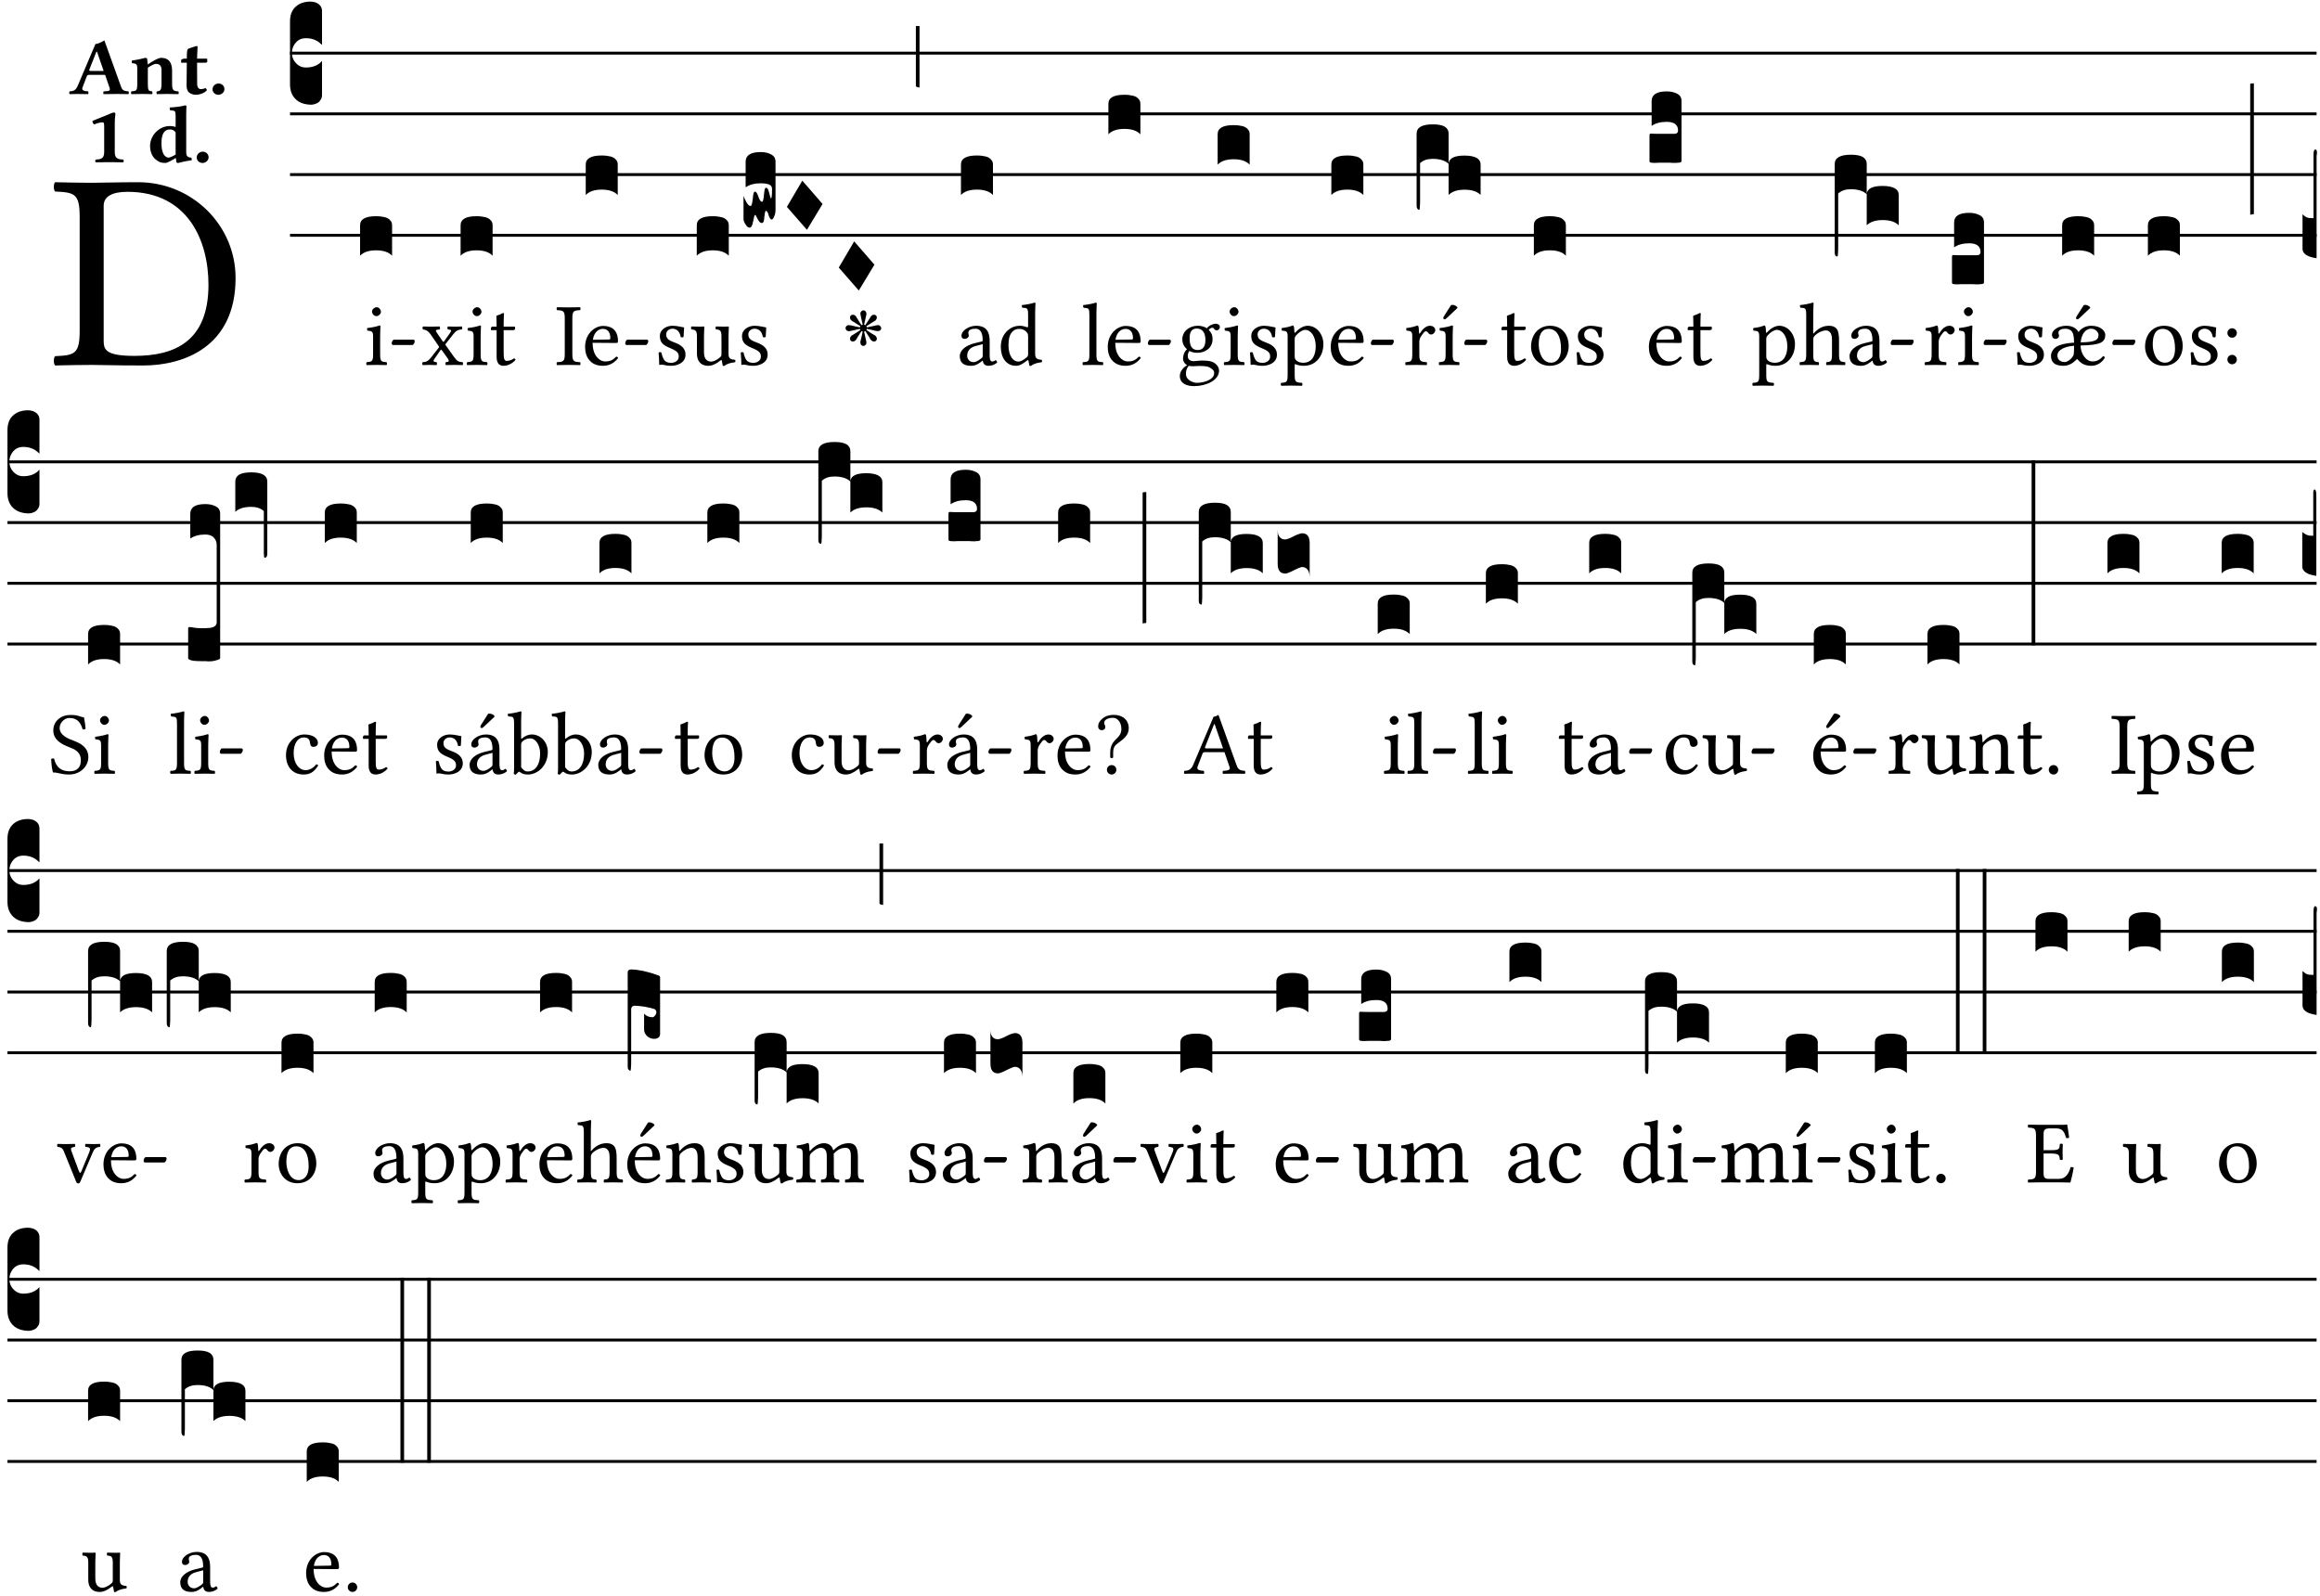 <?xml version="1.0" encoding="UTF-8" standalone="no"?>
<!DOCTYPE svg PUBLIC "-//W3C//DTD SVG 1.1//EN" "http://www.w3.org/Graphics/SVG/1.1/DTD/svg11.dtd">
<svg xmlns="http://www.w3.org/2000/svg" xmlns:xlink="http://www.w3.org/1999/xlink" version="1.1" width="311pt" height="214pt" viewBox="0 0 311 214">
<g enable-background="new">
<clipPath id="cp0">
<path transform="matrix(1,0,0,-1,-71,16251)" d="M 0 0 L 453.543 0 L 453.543 16322.79 L 0 16322.79 Z "/>
</clipPath>
<g clip-path="url(#cp0)">
<symbol id="font_1_25">
<path d="M .135 .647 C .099 .647 .046 .648 .006 .649 C 0 .643 0 .622 .006 .616 C .076 .613 .093 .608 .093 .525 L .093 .124 C .093 .041 .076 .036 .006 .033 C 0 .027 0 .006 .006 0 C .045 .001 .098 .002 .136 .002 C .173 .002 .215 0 .318 0 C .459 0 .645 .064 .645 .31 C .645 .496 .492 .649 .3 .649 C .229 .649 .174 .647 .135 .647 M .178 .086 L .178 .566 C .178 .601 .213 .615 .262 .615 C .478 .615 .549 .44 .549 .286 C .549 .084 .428 .034 .287 .034 C .189 .034 .178 .054 .178 .086 Z "/>
</symbol>
<use xlink:href="#font_1_25" transform="matrix(37.858,0,0,-37.858,7.161,48.998)"/>
<symbol id="font_2_22">
<path d="M .164 .081 L .217 .22 C .222 .233 .228 .237 .252 .237 L .442 .237 L .498 .074 C .51 .038 .481 .037 .443 .035 C .437 .035 .43 .034 .424 .034 C .418 .028 .418 .006 .424 0 C .461 .001 .556 .002 .595 .002 C .636 .002 .692 .001 .729 0 C .735 .006 .735 .028 .729 .034 C .69 .038 .657 .037 .639 .088 L .433 .66 C .418 .651 .358 .616 .323 .616 L .106 .104 C .08 .042 .05 .037 .006 .034 C 0 .028 0 .006 .006 0 C .043 .001 .061 .002 .1 .002 C .141 .002 .196 .001 .233 0 C .239 .006 .239 .028 .233 .034 C .195 .037 .148 .04 .164 .081 M .272 .285 C .25 .285 .243 .288 .247 .298 L .335 .522 L .342 .522 L .424 .285 L .272 .285 Z "/>
</symbol>
<symbol id="font_2_4f">
<path d="M .208 .124 L .208 .325 C .248 .352 .288 .372 .306 .372 C .346 .372 .376 .354 .376 .297 L .376 .13 C .376 .046 .36 .037 .319 .034 C .313 .028 .313 .006 .319 0 C .361 .001 .393 .002 .441 .002 C .496 .002 .54 .001 .583 0 C .589 .006 .589 .028 .583 .034 C .522 .037 .506 .046 .506 .13 L .506 .286 C .506 .396 .459 .446 .373 .446 C .333 .446 .262 .402 .207 .364 C .204 .399 .2 .429 .2 .429 C .199 .441 .191 .446 .177 .446 C .14 .436 .08 .422 .011 .413 C .009 .407 .011 .387 .013 .381 C .068 .376 .078 .368 .078 .311 L .078 .124 C .078 .041 .067 .039 .006 .034 C 0 .028 0 .006 .006 0 C .048 .001 .09 .002 .143 .002 C .189 .002 .217 .001 .26 0 C .266 .006 .266 .028 .26 .034 C .218 .038 .208 .041 .208 .124 Z "/>
</symbol>
<symbol id="font_2_55">
<path d="M .042 .444 C .028 .444 .013 .44 0 .429 L 0 .4 C 0 .395 .001 .394 .005 .394 L .07 .394 C .068 .293 .067 .165 .067 .115 C .067 .08 .076 .046 .097 .028 C .12 .009 .156 0 .18 0 C .235 0 .296 .028 .316 .056 C .316 .068 .31 .074 .298 .084 C .285 .074 .26 .07 .241 .07 C .219 .07 .197 .087 .197 .137 C .197 .187 .196 .294 .196 .394 L .297 .394 C .307 .394 .321 .398 .321 .407 L .321 .438 C .321 .442 .318 .444 .313 .444 L .196 .444 L .197 .478 C .199 .545 .202 .591 .202 .591 C .202 .597 .199 .6 .194 .6 C .187 .6 .15 .589 .134 .582 C .117 .575 .088 .569 .081 .56 C .074 .551 .07 .524 .07 .444 L .042 .444 Z "/>
</symbol>
<symbol id="font_2_f">
<path d="M 0 .068 C 0 .03 .032 0 .072 0 C .112 0 .146 .032 .146 .07 C .146 .109 .114 .139 .074 .139 C .034 .139 0 .107 0 .068 Z "/>
</symbol>
<symbol id="font_2_12">
<path d="M .275 .124 L .275 .485 C .275 .538 .283 .595 .283 .595 C .283 .608 .275 .612 .266 .612 C .256 .612 .239 .608 .216 .597 C .155 .569 .087 .545 0 .509 C .001 .492 .008 .476 .022 .466 C .076 .489 .112 .491 .126 .491 C .139 .491 .145 .487 .145 .437 L .145 .124 C .145 .041 .097 .037 .042 .034 C .032 .028 .032 .006 .042 0 C .124 .001 .171 .002 .211 .002 C .251 .002 .296 .001 .378 0 C .388 .006 .388 .028 .378 .034 C .323 .037 .275 .041 .275 .124 Z "/>
</symbol>
<symbol id="font_2_45">
<path d="M .318 .058 C .32 .034 .322 .017 .322 .017 C .323 .005 .331 0 .345 0 C .382 .01 .442 .024 .511 .033 C .513 .039 .511 .059 .509 .065 C .455 .07 .444 .086 .444 .143 L .444 .593 C .444 .658 .447 .695 .447 .695 C .447 .704 .44 .708 .431 .708 C .394 .696 .314 .685 .243 .682 C .24 .67 .241 .657 .246 .648 C .309 .643 .314 .642 .314 .573 L .314 .443 C .295 .449 .271 .454 .242 .454 C .113 .454 0 .341 0 .208 C 0 .149 .021 .08 .07 .042 C .106 .014 .131 0 .187 0 C .214 0 .288 .044 .309 .058 L .318 .058 M .315 .105 C .294 .088 .241 .066 .229 .066 C .179 .066 .14 .122 .14 .239 C .14 .292 .146 .338 .165 .369 C .182 .396 .209 .412 .239 .412 C .265 .412 .29 .409 .314 .376 L .314 .13 C .314 .122 .314 .113 .315 .105 Z "/>
</symbol>
<use xlink:href="#font_2_22" transform="matrix(10.909,0,0,-10.909,9.269,12.62)"/>
<use xlink:href="#font_2_4f" transform="matrix(10.909,0,0,-10.909,17.549,12.62)"/>
<use xlink:href="#font_2_55" transform="matrix(10.909,0,0,-10.909,24.28,12.708)"/>
<use xlink:href="#font_2_f" transform="matrix(10.909,0,0,-10.909,28.491,12.708)"/>
<use xlink:href="#font_2_12" transform="matrix(10.909,0,0,-10.909,12.384,21.762)"/>
<use xlink:href="#font_2_45" transform="matrix(10.909,0,0,-10.909,20.118,21.849)"/>
<use xlink:href="#font_2_f" transform="matrix(10.909,0,0,-10.909,26.369,21.849)"/>
<path transform="matrix(1,0,0,-1,38.877,7.123)" stroke-width=".388" stroke-linecap="butt" stroke-miterlimit="10" stroke-linejoin="miter" fill="none" stroke="#000000" d="M 0 0 L 271.666 0 "/>
<path transform="matrix(1,0,0,-1,38.877,15.264)" stroke-width=".388" stroke-linecap="butt" stroke-miterlimit="10" stroke-linejoin="miter" fill="none" stroke="#000000" d="M 0 0 L 271.666 0 "/>
<path transform="matrix(1,0,0,-1,38.877,23.405)" stroke-width=".388" stroke-linecap="butt" stroke-miterlimit="10" stroke-linejoin="miter" fill="none" stroke="#000000" d="M 0 0 L 271.666 0 "/>
<path transform="matrix(1,0,0,-1,38.877,31.545)" stroke-width=".388" stroke-linecap="butt" stroke-miterlimit="10" stroke-linejoin="miter" fill="none" stroke="#000000" d="M 0 0 L 271.666 0 "/>
<symbol id="font_3_d">
<path d="M 0 .106 L 0 .432 C 0 .465 .01 .491 .029 .508 C .048 .526 .075 .535 .108 .535 C .127 .534 .141 .529 .151 .52 C .161 .511 .166 .5 .166 .486 L .166 .31 L .156 .319 C .137 .336 .112 .345 .082 .345 C .054 .345 .033 .332 .019 .306 C .013 .295 .01 .282 .01 .268 C .01 .255 .013 .242 .02 .23 C .027 .219 .035 .21 .046 .203 C .057 .196 .069 .193 .082 .193 C .113 .193 .137 .201 .156 .217 L .166 .227 L .166 .05 C .166 .039 .163 .03 .157 .023 C .152 .015 .145 .009 .136 .006 C .127 .002 .118 0 .108 0 C .075 .001 .048 .01 .029 .029 C .01 .047 0 .073 0 .106 Z "/>
</symbol>
<use xlink:href="#font_3_d" transform="matrix(25.843,0,0,-25.843,38.877,14.037)"/>
<symbol id="font_1_4a">
<path d="M .157 .124 L .157 .323 C .157 .373 .161 .437 .161 .437 C .161 .441 .156 .444 .148 .444 C .12 .433 .08 .424 .011 .415 C .009 .409 .011 .393 .013 .387 C .068 .382 .078 .376 .078 .319 L .078 .124 C .078 .041 .067 .038 .006 .033 C 0 .027 0 .006 .006 0 C .039 .001 .078 .002 .118 .002 C .158 .002 .196 .001 .229 0 C .235 .006 .235 .027 .229 .033 C .168 .037 .157 .041 .157 .124 M .066 .601 C .066 .575 .09 .549 .114 .549 C .142 .549 .166 .576 .166 .597 C .166 .621 .145 .649 .118 .649 C .094 .649 .066 .625 .066 .601 Z "/>
</symbol>
<symbol id="font_1_e">
<path d="M .231 0 C .244 0 .258 .028 .258 .04 C .258 .05 .254 .06 .244 .06 L .025 .06 C .013 .06 0 .037 0 .019 C 0 .009 .006 0 .015 0 L .231 0 Z "/>
</symbol>
<use xlink:href="#font_1_4a" transform="matrix(11.955,0,0,-11.955,49.081,48.946)"/>
<use xlink:href="#font_1_e" transform="matrix(11.955,0,0,-11.955,52.512,46.256)"/>
<symbol id="font_3_40">
<path d="M .082 .205 C .101 .205 .116 .203 .128 .2 C .141 .197 .15 .191 .156 .184 C .163 .177 .166 .169 .166 .158 L .166 0 C .148 .019 .12 .028 .083 .028 C .046 .028 .018 .019 0 0 L 0 .158 C 0 .189 .027 .205 .082 .205 Z "/>
</symbol>
<use xlink:href="#font_3_40" transform="matrix(25.843,0,0,-25.843,48.269,34.284)"/>
<symbol id="font_1_59">
<path d="M .167 .36 C .144 .394 .151 .395 .196 .4 C .202 .406 .202 .427 .196 .433 C .169 .432 .125 .431 .095 .431 C .065 .431 .035 .432 .009 .433 C .003 .427 .003 .406 .009 .4 C .043 .397 .071 .38 .099 .339 L .186 .212 C .191 .205 .191 .202 .187 .197 L .103 .089 C .063 .038 .041 .035 .006 .033 C 0 .027 0 .006 .006 0 C .026 .001 .048 .002 .078 .002 C .108 .002 .136 .001 .162 0 C .168 .006 .168 .027 .162 .033 C .126 .037 .118 .041 .14 .073 L .203 .164 C .211 .176 .215 .175 .221 .166 L .279 .086 C .314 .038 .298 .036 .266 .033 C .26 .027 .26 .006 .266 0 C .296 .001 .329 .002 .365 .002 C .403 .002 .43 .001 .454 0 C .46 .006 .46 .027 .454 .033 C .409 .036 .394 .039 .354 .096 L .264 .223 C .26 .229 .259 .232 .264 .238 L .348 .345 C .385 .392 .409 .397 .445 .4 C .451 .406 .451 .427 .445 .433 C .425 .432 .402 .431 .372 .431 C .342 .431 .314 .432 .288 .433 C .282 .427 .282 .406 .288 .4 C .325 .396 .336 .393 .312 .359 L .247 .268 C .24 .258 .236 .259 .228 .27 L .167 .36 Z "/>
</symbol>
<symbol id="font_1_55">
<path d="M .018 .439 C .004 .439 0 .427 0 .419 L 0 .406 C 0 .401 .001 .4 .005 .4 L .064 .4 L .064 .099 C .064 .028 .095 0 .141 0 C .187 0 .237 .022 .276 .066 C .274 .076 .268 .082 .258 .083 C .232 .063 .202 .055 .176 .055 C .149 .055 .143 .085 .143 .147 L .143 .4 L .247 .4 C .257 .4 .271 .404 .271 .413 L .271 .433 C .271 .437 .268 .439 .263 .439 L .143 .439 L .143 .478 C .143 .543 .147 .583 .147 .583 C .147 .589 .144 .592 .139 .592 C .135 .592 .126 .588 .117 .583 C .106 .577 .096 .572 .083 .569 C .071 .565 .061 .562 .061 .555 C .061 .543 .064 .55 .064 .439 L .018 .439 Z "/>
</symbol>
<use xlink:href="#font_1_59" transform="matrix(11.955,0,0,-11.955,56.589,48.946)"/>
<use xlink:href="#font_1_4a" transform="matrix(11.955,0,0,-11.955,62.555,48.946)"/>
<use xlink:href="#font_1_55" transform="matrix(11.955,0,0,-11.955,65.807,49.041)"/>
<use xlink:href="#font_3_40" transform="matrix(25.843,0,0,-25.843,61.743,34.284)"/>
<symbol id="font_1_2a">
<path d="M .178 .124 L .178 .525 C .178 .608 .195 .613 .265 .616 C .271 .622 .271 .643 .265 .649 C .221 .648 .174 .647 .135 .647 C .102 .647 .053 .648 .006 .649 C 0 .643 0 .622 .006 .616 C .076 .613 .093 .608 .093 .525 L .093 .124 C .093 .041 .076 .036 .006 .033 C 0 .027 0 .006 .006 0 C .051 .001 .1 .002 .136 .002 C .172 .002 .22 .001 .265 0 C .271 .006 .271 .027 .265 .033 C .195 .036 .178 .041 .178 .124 Z "/>
</symbol>
<symbol id="font_1_46">
<path d="M .349 .103 C .312 .065 .283 .049 .225 .049 C .189 .049 .147 .07 .116 .121 C .096 .154 .084 .2 .084 .258 L .35 .256 C .362 .256 .369 .262 .369 .273 C .369 .357 .339 .447 .2 .447 C .113 .447 0 .364 0 .212 C 0 .156 .014 .102 .047 .064 C .081 .024 .128 0 .2 0 C .276 0 .33 .035 .37 .087 C .367 .097 .361 .102 .349 .103 M .087 .292 C .106 .405 .176 .414 .2 .414 C .238 .414 .283 .393 .283 .309 C .283 .3 .279 .295 .268 .295 L .087 .292 Z "/>
</symbol>
<use xlink:href="#font_1_2a" transform="matrix(11.955,0,0,-11.955,74.596,48.946)"/>
<use xlink:href="#font_1_46" transform="matrix(11.955,0,0,-11.955,78.434,49.041)"/>
<use xlink:href="#font_1_e" transform="matrix(11.955,0,0,-11.955,83.814,46.256)"/>
<use xlink:href="#font_3_40" transform="matrix(25.843,0,0,-25.843,78.519,26.144)"/>
<symbol id="font_1_54">
<path d="M 0 .148 C .004 .099 .007 .052 .007 .01 C .017 .012 .027 .013 .032 .013 C .039 .013 .045 .013 .052 .011 C .079 .004 .106 0 .143 0 C .199 0 .302 .027 .302 .126 C .302 .194 .253 .234 .185 .259 C .125 .282 .085 .297 .085 .352 C .085 .393 .121 .416 .155 .416 C .177 .416 .235 .408 .248 .323 C .254 .317 .274 .318 .28 .324 C .283 .36 .285 .397 .286 .43 C .255 .435 .207 .449 .155 .449 C .081 .449 .014 .401 .014 .337 C .014 .264 .047 .233 .124 .201 C .207 .167 .226 .146 .226 .103 C .226 .054 .178 .033 .141 .033 C .102 .033 .08 .046 .07 .057 C .048 .08 .037 .124 .031 .149 C .025 .155 .006 .154 0 .148 Z "/>
</symbol>
<symbol id="font_1_56">
<path d="M .197 .003 C .236 .003 .283 .023 .332 .063 C .337 .067 .346 .069 .347 .062 C .35 .037 .358 .003 .358 .003 C .366 0 .371 .001 .377 .003 C .399 .021 .434 .036 .495 .043 C .501 .049 .501 .064 .495 .07 C .431 .075 .422 .094 .422 .143 L .422 .335 C .422 .365 .426 .438 .426 .438 C .426 .441 .423 .444 .418 .444 C .413 .443 .398 .442 .383 .442 C .351 .442 .315 .443 .281 .444 C .275 .438 .275 .417 .281 .411 C .33 .408 .343 .396 .343 .33 L .343 .137 C .343 .118 .341 .11 .327 .098 C .29 .066 .252 .05 .227 .05 C .197 .05 .147 .064 .147 .153 L .147 .335 C .147 .365 .151 .438 .151 .438 C .151 .441 .148 .444 .143 .444 C .138 .443 .123 .442 .108 .442 C .076 .442 .04 .443 .006 .444 C 0 .438 0 .417 .006 .411 C .054 .407 .068 .396 .068 .331 L .068 .139 C .068 .07 .098 .003 .197 .003 Z "/>
</symbol>
<use xlink:href="#font_1_54" transform="matrix(11.955,0,0,-11.955,88.286,49.041)"/>
<use xlink:href="#font_1_56" transform="matrix(11.955,0,0,-11.955,92.614,49.077)"/>
<use xlink:href="#font_1_54" transform="matrix(11.955,0,0,-11.955,99.297,49.041)"/>
<symbol id="font_3_10e">
<path d="M 0 .046 L 0 .165 C .001 .163 .003 .158 .006 .151 C .009 .144 .012 .138 .015 .133 C .018 .128 .021 .123 .025 .119 C .029 .115 .033 .113 .036 .113 C .04 .113 .043 .119 .045 .131 C .047 .143 .049 .156 .05 .169 C .052 .181 .055 .188 .059 .188 C .065 .188 .071 .18 .077 .162 C .083 .144 .089 .135 .096 .135 C .101 .135 .104 .147 .106 .171 C .108 .195 .111 .208 .116 .208 C .121 .208 .126 .204 .129 .195 C .132 .185 .135 .176 .137 .167 C .139 .157 .141 .153 .143 .153 C .146 .153 .148 .17 .148 .202 C .148 .212 .143 .22 .134 .224 C .125 .228 .11 .231 .089 .231 C .057 .231 .031 .224 .011 .21 L .011 .343 C .011 .376 .037 .393 .089 .393 C .11 .393 .128 .389 .143 .381 C .158 .373 .166 .361 .166 .343 L .166 .094 C .166 .081 .164 .069 .159 .059 C .155 .049 .151 .043 .146 .043 C .143 .043 .14 .045 .137 .05 C .134 .054 .132 .06 .13 .066 C .129 .072 .127 .077 .124 .082 C .121 .086 .119 .088 .116 .088 C .113 .088 .11 .077 .108 .056 C .107 .035 .103 .025 .096 .025 C .089 .025 .084 .028 .079 .036 C .075 .042 .071 .049 .068 .056 C .065 .063 .062 .067 .059 .067 C .057 .066 .054 .055 .05 .034 C .046 .012 .04 .001 .033 .001 C .026 -0 .018 .005 .011 .017 C .004 .027 0 .037 0 .046 Z "/>
</symbol>
<symbol id="font_3_1a">
<path d="M 0 .119 L .08 .255 L .185 .134 L .104 0 L 0 .119 Z "/>
</symbol>
<use xlink:href="#font_3_40" transform="matrix(25.843,0,0,-25.843,93.404,34.284)"/>
<use xlink:href="#font_3_10e" transform="matrix(25.843,0,0,-25.843,99.67,30.542)"/>
<use xlink:href="#font_3_1a" transform="matrix(25.843,0,0,-25.843,105.485,30.809)"/>
<use xlink:href="#font_3_1a" transform="matrix(25.843,0,0,-25.843,112.438,38.949)"/>
<symbol id="font_4_28">
<path d="M .192 .238 C .183 .279 .178 .304 .175 .315 C .169 .34 .166 .355 .166 .36 C .166 .363 .166 .366 .167 .369 C .168 .378 .172 .385 .179 .39 C .186 .396 .193 .399 .201 .399 C .21 .399 .217 .396 .223 .389 C .23 .382 .234 .372 .234 .36 C .234 .353 .233 .345 .23 .336 C .223 .308 .216 .275 .208 .238 L .222 .233 C .223 .234 .227 .241 .235 .254 C .237 .257 .241 .263 .247 .272 C .253 .281 .258 .289 .261 .294 C .263 .297 .266 .301 .27 .308 C .274 .315 .278 .321 .281 .326 C .284 .331 .288 .336 .292 .34 C .3 .347 .309 .35 .319 .35 C .328 .35 .335 .347 .342 .341 C .348 .335 .351 .328 .351 .319 C .351 .308 .347 .299 .34 .291 C .337 .287 .332 .283 .327 .28 C .322 .277 .316 .273 .309 .269 C .302 .265 .297 .262 .294 .26 C .289 .257 .282 .252 .273 .246 C .264 .24 .257 .236 .254 .234 C .241 .226 .235 .222 .234 .222 L .239 .208 C .28 .216 .305 .221 .316 .224 C .34 .23 .355 .233 .361 .233 C .364 .233 .367 .233 .37 .233 C .379 .231 .386 .227 .391 .22 C .397 .213 .4 .206 .4 .198 C .4 .189 .397 .182 .39 .176 C .383 .169 .373 .166 .361 .166 C .354 .166 .346 .167 .337 .169 C .311 .176 .278 .183 .239 .191 L .234 .177 C .235 .177 .241 .173 .253 .166 C .257 .163 .264 .159 .273 .152 C .283 .146 .29 .141 .295 .138 C .298 .137 .303 .134 .31 .129 C .318 .125 .324 .121 .329 .118 C .334 .115 .338 .111 .341 .107 C .348 .099 .351 .09 .351 .081 C .351 .07 .347 .062 .34 .056 C .334 .051 .327 .049 .319 .049 C .309 .049 .3 .053 .292 .06 C .288 .063 .284 .067 .281 .071 C .278 .076 .275 .081 .271 .088 C .267 .095 .264 .1 .263 .103 C .26 .108 .255 .115 .248 .124 C .242 .134 .237 .142 .234 .147 C .226 .159 .222 .165 .222 .166 L .208 .161 C .217 .12 .222 .094 .225 .083 C .231 .059 .234 .044 .234 .039 C .234 .036 .234 .033 .233 .03 C .232 .021 .228 .014 .221 .008 C .214 .003 .207 0 .199 0 C .19 0 .183 .003 .177 .01 C .17 .017 .166 .027 .166 .038 C .166 .045 .167 .054 .17 .063 C .177 .089 .184 .122 .192 .161 L .178 .166 C .177 .164 .176 .162 .175 .159 C .174 .157 .172 .155 .17 .152 C .169 .15 .167 .148 .166 .147 C .163 .142 .158 .134 .151 .123 C .144 .113 .14 .106 .137 .102 C .136 .1 .133 .095 .129 .088 C .126 .081 .122 .076 .119 .071 C .116 .066 .112 .062 .108 .059 C .1 .052 .091 .049 .081 .049 C .072 .049 .065 .052 .059 .058 C .053 .064 .05 .072 .05 .081 C .05 .09 .053 .099 .06 .107 C .063 .111 .067 .115 .072 .118 C .077 .121 .082 .125 .089 .128 C .096 .132 .1 .135 .103 .137 C .107 .139 .114 .143 .124 .15 C .134 .157 .142 .162 .148 .166 L .155 .171 C .16 .174 .163 .176 .166 .177 L .161 .191 C .12 .182 .095 .177 .084 .174 C .06 .168 .045 .165 .039 .165 C .036 .165 .033 .165 .03 .166 C .021 .167 .014 .171 .008 .178 C .003 .185 0 .192 0 .2 C 0 .209 .003 .216 .01 .223 C .017 .23 .027 .233 .039 .233 C .046 .233 .054 .232 .063 .23 C .092 .223 .124 .215 .161 .208 L .166 .222 L .148 .233 C .143 .236 .135 .241 .125 .247 C .116 .254 .108 .259 .103 .262 C .101 .263 .096 .266 .089 .27 C .082 .274 .077 .278 .072 .281 C .067 .284 .063 .288 .06 .291 C .053 .299 .05 .308 .05 .318 C .05 .326 .052 .333 .057 .339 C .063 .346 .071 .35 .081 .35 C .091 .35 .1 .347 .107 .341 C .112 .337 .116 .333 .119 .328 C .122 .323 .126 .317 .13 .309 C .134 .302 .137 .297 .139 .295 C .142 .29 .147 .282 .153 .272 C .159 .263 .163 .256 .166 .252 C .173 .24 .177 .234 .178 .233 L .192 .238 Z "/>
</symbol>
<use xlink:href="#font_4_28" transform="matrix(11.955,0,0,-11.955,113.348,46.375)"/>
<symbol id="font_3_2a">
<path d="M 0 .319 L .019 .319 L .019 0 C .01 .001 .003 .003 0 .007 L 0 .319 Z "/>
</symbol>
<use xlink:href="#font_3_2a" transform="matrix(25.843,0,0,-25.843,122.773,11.736)"/>
<symbol id="font_1_42">
<path d="M .257 .058 C .263 .027 .274 0 .324 0 C .362 0 .398 .017 .419 .037 C .417 .049 .413 .058 .402 .064 C .395 .058 .378 .048 .365 .048 C .336 .048 .335 .087 .335 .133 L .335 .28 C .335 .422 .257 .449 .184 .449 C .102 .449 .019 .395 .019 .338 C .019 .314 .031 .302 .054 .302 C .083 .302 .101 .323 .101 .336 C .101 .343 .1 .35 .098 .354 C .097 .357 .096 .363 .096 .374 C .096 .405 .138 .416 .176 .416 C .21 .416 .257 .399 .257 .286 C .257 .279 .254 .275 .251 .274 L .165 .253 C .069 .229 0 .176 0 .108 C 0 .026 .056 0 .126 0 C .161 0 .191 .008 .235 .042 L .255 .058 L .257 .058 M .257 .243 L .257 .111 C .257 .098 .251 .091 .243 .085 C .217 .064 .183 .041 .155 .041 C .105 .041 .083 .081 .083 .112 C .083 .157 .104 .203 .178 .222 L .257 .243 Z "/>
</symbol>
<symbol id="font_1_45">
<path d="M .295 .063 C .3 .067 .309 .069 .31 .062 C .313 .038 .321 .003 .321 .003 C .329 0 .334 .001 .34 .003 C .362 .021 .397 .036 .458 .043 C .464 .049 .464 .064 .458 .07 C .394 .075 .385 .094 .385 .143 L .385 .596 C .385 .661 .389 .701 .389 .701 C .389 .708 .385 .711 .376 .711 C .351 .701 .276 .687 .236 .684 C .234 .676 .236 .66 .242 .654 C .245 .654 .248 .654 .251 .654 C .295 .651 .306 .651 .306 .572 L .306 .444 C .306 .437 .304 .435 .297 .435 C .293 .435 .252 .452 .219 .452 C .153 .452 .109 .43 .069 .392 C .026 .349 0 .29 0 .216 C 0 .093 .062 .003 .17 .003 C .209 .003 .246 .023 .295 .063 M .306 .137 C .306 .118 .304 .11 .29 .098 C .253 .066 .221 .05 .196 .05 C .142 .05 .086 .109 .086 .234 C .086 .306 .1 .346 .115 .367 C .146 .414 .188 .417 .208 .417 C .244 .417 .269 .404 .289 .381 C .303 .365 .306 .358 .306 .327 L .306 .137 Z "/>
</symbol>
<use xlink:href="#font_1_42" transform="matrix(11.955,0,0,-11.955,128.661,49.041)"/>
<use xlink:href="#font_1_45" transform="matrix(11.955,0,0,-11.955,134.161,49.077)"/>
<use xlink:href="#font_3_40" transform="matrix(25.843,0,0,-25.843,128.818,26.144)"/>
<symbol id="font_1_4d">
<path d="M .078 .124 C .078 .041 .067 .036 .006 .033 C 0 .027 0 .006 .006 0 C .041 .001 .078 .002 .118 .002 C .158 .002 .196 .001 .229 0 C .235 .006 .235 .027 .229 .033 C .168 .036 .157 .041 .157 .124 L .157 .585 C .157 .65 .161 .69 .161 .69 C .161 .697 .157 .7 .148 .7 C .123 .69 .048 .676 .008 .673 C .006 .665 .008 .649 .014 .643 C .072 .639 .078 .636 .078 .561 L .078 .124 Z "/>
</symbol>
<use xlink:href="#font_1_4d" transform="matrix(11.955,0,0,-11.955,145.101,48.946)"/>
<use xlink:href="#font_1_46" transform="matrix(11.955,0,0,-11.955,148.496,49.041)"/>
<use xlink:href="#font_1_e" transform="matrix(11.955,0,0,-11.955,153.876,46.256)"/>
<use xlink:href="#font_3_40" transform="matrix(25.843,0,0,-25.843,148.581,18.004)"/>
<symbol id="font_1_48">
<path d="M .412 .625 C .431 .625 .449 .643 .449 .663 C .449 .684 .43 .7 .403 .7 C .377 .7 .329 .683 .303 .649 C .291 .657 .258 .677 .199 .677 C .11 .677 .028 .617 .028 .525 C .028 .471 .052 .44 .08 .413 C .052 .389 .036 .346 .036 .312 C .036 .276 .056 .248 .082 .235 C .028 .203 0 .157 0 .114 C 0 .027 .082 0 .159 0 C .294 0 .44 .065 .44 .173 C .44 .205 .425 .23 .396 .254 C .357 .286 .287 .287 .25 .287 C .232 .287 .207 .285 .183 .282 C .168 .281 .158 .28 .153 .28 C .124 .28 .089 .294 .089 .337 C .089 .357 .095 .378 .107 .395 C .131 .381 .159 .374 .198 .374 C .286 .374 .367 .429 .367 .527 C .367 .574 .353 .601 .324 .631 C .331 .641 .351 .655 .364 .655 C .371 .655 .378 .652 .384 .643 C .388 .635 .401 .625 .412 .625 M .1 .228 C .111 .225 .127 .223 .14 .223 C .171 .223 .199 .226 .213 .226 C .263 .226 .305 .225 .334 .209 C .373 .187 .385 .173 .385 .147 C .385 .075 .279 .037 .189 .037 C .153 .037 .069 .066 .069 .134 C .069 .168 .071 .193 .1 .228 M .287 .517 C .287 .424 .24 .405 .203 .405 C .119 .405 .11 .476 .11 .54 C .11 .61 .135 .646 .19 .646 C .253 .646 .287 .6 .287 .517 Z "/>
</symbol>
<use xlink:href="#font_1_48" transform="matrix(11.955,0,0,-11.955,158.158,51.767)"/>
<use xlink:href="#font_1_4a" transform="matrix(11.955,0,0,-11.955,164.04,48.946)"/>
<use xlink:href="#font_3_40" transform="matrix(25.843,0,0,-25.843,163.228,22.073)"/>
<symbol id="font_1_51">
<path d="M .154 .602 C .153 .632 .151 .658 .146 .668 C .144 .673 .142 .676 .134 .676 C .106 .665 .08 .656 .011 .647 C .009 .641 .011 .625 .013 .619 C .067 .614 .078 .609 .078 .551 L .078 .124 C .078 .041 .067 .036 .006 .033 C 0 .027 0 .006 .006 0 C .041 .001 .078 .002 .118 .002 C .158 .002 .206 .001 .239 0 C .245 .006 .245 .027 .239 .033 C .168 .037 .157 .041 .157 .124 L .157 .232 C .157 .245 .161 .244 .171 .24 C .196 .23 .226 .224 .258 .224 C .314 .224 .364 .241 .405 .28 C .452 .326 .479 .388 .479 .469 C .479 .575 .404 .673 .302 .673 C .256 .673 .205 .643 .165 .598 C .159 .592 .155 .592 .154 .602 M .173 .565 C .199 .597 .245 .627 .274 .627 C .338 .627 .393 .555 .393 .442 C .393 .36 .364 .258 .252 .258 C .234 .258 .199 .263 .181 .279 C .161 .297 .157 .303 .157 .339 L .157 .521 C .157 .542 .161 .551 .173 .565 Z "/>
</symbol>
<use xlink:href="#font_1_54" transform="matrix(11.955,0,0,-11.955,167.566,49.041)"/>
<use xlink:href="#font_1_51" transform="matrix(11.955,0,0,-11.955,171.678,51.719)"/>
<use xlink:href="#font_1_46" transform="matrix(11.955,0,0,-11.955,178.385,49.041)"/>
<use xlink:href="#font_1_e" transform="matrix(11.955,0,0,-11.955,183.765,46.256)"/>
<use xlink:href="#font_3_40" transform="matrix(25.843,0,0,-25.843,178.47,26.144)"/>
<symbol id="font_1_53">
<path d="M .156 .36 C .154 .4 .153 .426 .148 .436 C .146 .441 .144 .444 .136 .444 C .108 .433 .082 .424 .013 .415 C .011 .409 .013 .393 .015 .387 C .069 .382 .08 .377 .08 .319 L .08 .124 C .08 .041 .068 .037 .006 .033 C 0 .027 0 .006 .006 0 C .041 .001 .08 .002 .12 .002 C .16 .002 .206 .001 .241 0 C .247 .006 .247 .027 .241 .033 C .171 .038 .159 .041 .159 .124 L .159 .263 C .159 .289 .171 .312 .183 .33 C .194 .346 .217 .379 .229 .379 C .238 .379 .247 .377 .255 .366 C .262 .356 .274 .343 .291 .343 C .315 .343 .338 .368 .338 .393 C .338 .412 .32 .441 .278 .441 C .231 .441 .19 .397 .167 .358 C .161 .347 .156 .355 .156 .36 Z "/>
</symbol>
<symbol id="font_1_ad">
<path d="M .157 .124 L .157 .323 C .157 .373 .161 .437 .161 .437 C .161 .441 .156 .444 .148 .444 C .12 .433 .08 .424 .011 .415 C .009 .409 .011 .393 .013 .387 C .068 .382 .078 .376 .078 .319 L .078 .124 C .078 .041 .067 .038 .006 .033 C 0 .027 0 .006 .006 0 C .039 .001 .078 .002 .118 .002 C .158 .002 .196 .001 .229 0 C .235 .006 .235 .027 .229 .033 C .168 .037 .157 .041 .157 .124 M .139 .673 L .063 .554 C .055 .541 .052 .537 .052 .526 C .052 .519 .059 .513 .066 .513 C .073 .513 .081 .517 .096 .532 L .211 .641 L .208 .652 C .185 .674 .159 .675 .153 .675 C .148 .675 .142 .674 .139 .673 Z "/>
</symbol>
<use xlink:href="#font_1_53" transform="matrix(11.955,0,0,-11.955,188.361,48.946)"/>
<use xlink:href="#font_1_ad" transform="matrix(11.955,0,0,-11.955,192.856,48.946)"/>
<use xlink:href="#font_1_e" transform="matrix(11.955,0,0,-11.955,196.287,46.256)"/>
<symbol id="font_3_1ae">
<path d="M 0 .021 L 0 .395 C 0 .427 .028 .443 .084 .443 C .112 .443 .133 .439 .146 .431 C .159 .423 .166 .411 .166 .395 L .166 .241 C .17 .268 .197 .281 .248 .281 C .304 .281 .332 .265 .332 .234 L .332 .077 C .314 .095 .286 .104 .249 .104 C .212 .104 .184 .095 .166 .077 L .166 .238 C .149 .255 .121 .264 .083 .264 C .056 .264 .035 .257 .018 .242 L .018 .047 C .018 .035 .018 .026 .017 .02 C .017 .014 .017 .01 .016 .007 C .016 .004 .016 .002 .015 .001 C .014 0 .013 0 .011 0 C .008 .001 .005 .003 .003 .007 C .001 .01 0 .015 0 .021 Z "/>
</symbol>
<use xlink:href="#font_3_1ae" transform="matrix(25.843,0,0,-25.843,189.899,28.12)"/>
<symbol id="font_1_50">
<path d="M 0 .215 C 0 .113 .068 0 .21 0 C .274 0 .323 .023 .357 .056 C .402 .1 .422 .163 .422 .224 C .422 .328 .365 .449 .212 .449 C .146 .449 .092 .422 .055 .379 C .019 .336 0 .278 0 .215 M .197 .414 C .283 .414 .336 .336 .336 .192 C .336 .066 .271 .035 .224 .035 C .12 .035 .086 .161 .086 .238 C .086 .325 .107 .414 .197 .414 Z "/>
</symbol>
<use xlink:href="#font_1_55" transform="matrix(11.955,0,0,-11.955,201.272,49.041)"/>
<use xlink:href="#font_1_50" transform="matrix(11.955,0,0,-11.955,205.241,49.041)"/>
<use xlink:href="#font_1_54" transform="matrix(11.955,0,0,-11.955,211.35,49.041)"/>
<use xlink:href="#font_3_40" transform="matrix(25.843,0,0,-25.843,205.618,34.284)"/>
<use xlink:href="#font_1_46" transform="matrix(11.955,0,0,-11.955,221.035,49.041)"/>
<use xlink:href="#font_1_55" transform="matrix(11.955,0,0,-11.955,226.236,49.041)"/>
<symbol id="font_3_104">
<path d="M .131 0 C .126 0 .118 0 .107 .001 C .096 .001 .087 .001 .078 .001 C .07 .001 .06 .001 .049 .001 C .038 0 .031 0 .028 0 C .016 0 .008 .001 .005 .002 C .002 .003 0 .005 0 .009 L 0 .143 C 0 .149 .002 .152 .006 .152 L .01 .152 C .015 .151 .036 .151 .075 .151 L .109 .151 C .12 .151 .128 .151 .132 .151 C .137 .152 .14 .153 .143 .155 C .146 .158 .148 .162 .148 .168 C .148 .198 .128 .213 .089 .213 C .057 .213 .031 .206 .011 .192 L .011 .321 C .011 .354 .037 .371 .089 .371 C .11 .371 .128 .367 .143 .359 C .158 .352 .166 .339 .166 .321 L .166 .01 C .166 .008 .165 .006 .164 .005 C .163 .004 .161 .003 .158 .002 C .155 .001 .151 .001 .146 .001 C .142 0 .137 0 .131 0 Z "/>
</symbol>
<use xlink:href="#font_3_104" transform="matrix(25.843,0,0,-25.843,221.12,21.84)"/>
<symbol id="font_1_49">
<path d="M .155 .288 C .155 .309 .164 .321 .172 .33 C .21 .367 .261 .389 .3 .389 C .32 .389 .341 .376 .353 .353 C .363 .333 .365 .306 .365 .276 L .365 .124 C .365 .042 .355 .038 .303 .033 C .298 .027 .298 .006 .303 0 C .331 .001 .365 .002 .405 .002 C .445 .002 .478 .001 .511 0 C .516 .006 .516 .027 .511 .033 C .455 .038 .444 .042 .444 .124 L .444 .273 C .444 .328 .44 .377 .417 .407 C .4 .429 .369 .441 .334 .441 C .285 .441 .225 .428 .164 .36 C .164 .359 .163 .359 .162 .358 C .159 .354 .154 .348 .154 .36 L .155 .585 C .155 .65 .159 .69 .159 .69 C .159 .697 .155 .7 .146 .7 C .121 .69 .046 .676 .006 .673 C .004 .665 .006 .649 .012 .643 C .015 .643 .018 .643 .021 .643 C .065 .64 .076 .64 .076 .561 L .076 .124 C .076 .041 .064 .037 .006 .033 C 0 .027 0 .006 .006 0 C .039 .001 .076 .002 .116 .002 C .154 .002 .187 .001 .215 0 C .221 .006 .221 .027 .215 .033 C .164 .037 .155 .041 .155 .124 L .155 .288 Z "/>
</symbol>
<use xlink:href="#font_1_51" transform="matrix(11.955,0,0,-11.955,234.894,51.719)"/>
<use xlink:href="#font_1_49" transform="matrix(11.955,0,0,-11.955,241.218,48.946)"/>
<use xlink:href="#font_1_42" transform="matrix(11.955,0,0,-11.955,247.937,49.041)"/>
<use xlink:href="#font_1_e" transform="matrix(11.955,0,0,-11.955,253.448,46.256)"/>
<symbol id="font_3_1b3">
<path d="M 0 .021 L 0 .48 C 0 .512 .028 .528 .084 .528 C .112 .528 .133 .524 .146 .516 C .159 .508 .166 .496 .166 .48 L .166 .326 C .17 .353 .197 .366 .248 .366 C .304 .366 .332 .35 .332 .319 L .332 .162 C .314 .18 .286 .189 .249 .189 C .212 .189 .184 .18 .166 .162 L .166 .323 C .149 .34 .121 .349 .083 .349 C .056 .349 .035 .342 .018 .327 L .018 .047 C .018 .035 .018 .026 .017 .02 C .017 .014 .017 .01 .016 .007 C .016 .004 .016 .002 .015 .001 C .014 0 .013 0 .011 0 C .008 .001 .006 .002 .004 .004 C .003 .005 .002 .008 .001 .011 C 0 .014 0 .017 0 .021 Z "/>
</symbol>
<use xlink:href="#font_3_1b3" transform="matrix(25.843,0,0,-25.843,245.948,34.388)"/>
<use xlink:href="#font_1_53" transform="matrix(11.955,0,0,-11.955,257.984,48.946)"/>
<use xlink:href="#font_1_4a" transform="matrix(11.955,0,0,-11.955,262.479,48.946)"/>
<use xlink:href="#font_1_e" transform="matrix(11.955,0,0,-11.955,265.91,46.256)"/>
<use xlink:href="#font_3_104" transform="matrix(25.843,0,0,-25.843,261.667,38.122)"/>
<symbol id="font_1_1bd">
<path d="M .226 .394 C .249 .37 .258 .339 .259 .26 C .172 .254 .106 .241 .063 .215 C .027 .194 0 .152 0 .112 C 0 .07 .015 .038 .049 .018 C .071 .006 .107 0 .143 0 C .18 0 .231 .015 .277 .062 C .289 .074 .293 .078 .301 .069 C .322 .045 .361 0 .452 0 C .518 0 .576 .039 .605 .093 C .602 .098 .594 .108 .585 .109 C .555 .074 .52 .049 .466 .049 C .391 .049 .332 .138 .332 .228 C .563 .231 .609 .268 .609 .349 C .609 .383 .565 .449 .451 .449 C .394 .449 .342 .424 .309 .379 C .272 .446 .195 .449 .171 .449 C .089 .449 .011 .405 .011 .347 C .011 .327 .02 .302 .051 .302 C .076 .302 .09 .319 .09 .335 C .09 .342 .089 .349 .087 .353 C .085 .356 .084 .363 .084 .373 C .084 .402 .122 .416 .161 .416 C .182 .416 .211 .409 .226 .394 M .259 .225 C .259 .175 .258 .142 .254 .123 C .239 .083 .187 .042 .155 .042 C .099 .042 .072 .074 .072 .117 C .072 .14 .084 .162 .109 .18 C .14 .203 .19 .22 .259 .225 M .333 .263 C .341 .348 .382 .416 .45 .416 C .498 .416 .533 .378 .533 .346 C .533 .285 .486 .265 .333 .263 M .368 .681 L .292 .562 C .284 .549 .281 .545 .281 .534 C .281 .527 .288 .521 .295 .521 C .302 .521 .31 .525 .325 .54 L .44 .649 L .437 .66 C .414 .682 .388 .683 .382 .683 C .377 .683 .371 .682 .368 .681 Z "/>
</symbol>
<use xlink:href="#font_1_54" transform="matrix(11.955,0,0,-11.955,270.382,49.041)"/>
<use xlink:href="#font_1_1bd" transform="matrix(11.955,0,0,-11.955,274.937,49.041)"/>
<use xlink:href="#font_1_e" transform="matrix(11.955,0,0,-11.955,283.162,46.256)"/>
<use xlink:href="#font_3_40" transform="matrix(25.843,0,0,-25.843,276.433,34.284)"/>
<symbol id="font_1_1b">
<path d="M 0 .053 C 0 .024 .024 0 .053 0 C .082 0 .106 .024 .106 .053 C .106 .082 .082 .106 .053 .106 C .024 .106 0 .082 0 .053 M 0 .351 C 0 .322 .024 .298 .053 .298 C .082 .298 .106 .322 .106 .351 C .106 .38 .082 .404 .053 .404 C .024 .404 0 .38 0 .351 Z "/>
</symbol>
<use xlink:href="#font_1_50" transform="matrix(11.955,0,0,-11.955,287.551,49.041)"/>
<use xlink:href="#font_1_54" transform="matrix(11.955,0,0,-11.955,293.66,49.041)"/>
<use xlink:href="#font_1_1b" transform="matrix(11.955,0,0,-11.955,298.586,48.838)"/>
<symbol id="font_3_34">
<path d="M .019 .682 L .019 .003 C .009 .002 .003 .001 0 0 L 0 .679 C .003 .681 .01 .682 .019 .682 Z "/>
</symbol>
<symbol id="font_3_14">
<path d="M 0 .049 L 0 .228 C .006 .223 .011 .218 .016 .215 C .021 .212 .027 .21 .033 .209 C .04 .208 .048 .208 .057 .208 L .057 .535 C .057 .554 .06 .564 .065 .564 L .066 .564 C .072 .564 .075 .559 .075 .548 C .075 .543 .074 .537 .073 .53 L .073 0 C .024 .007 0 .024 0 .049 Z "/>
</symbol>
<use xlink:href="#font_3_40" transform="matrix(25.843,0,0,-25.843,287.929,34.284)"/>
<use xlink:href="#font_3_34" transform="matrix(25.843,0,0,-25.843,301.646,28.792)"/>
<use xlink:href="#font_3_14" transform="matrix(25.843,0,0,-25.843,308.657,34.62)"/>
<path transform="matrix(1,0,0,-1,1,61.918)" stroke-width=".388" stroke-linecap="butt" stroke-miterlimit="10" stroke-linejoin="miter" fill="none" stroke="#000000" d="M 0 0 L 309.543 0 "/>
<path transform="matrix(1,0,0,-1,1,70.059)" stroke-width=".388" stroke-linecap="butt" stroke-miterlimit="10" stroke-linejoin="miter" fill="none" stroke="#000000" d="M 0 0 L 309.543 0 "/>
<path transform="matrix(1,0,0,-1,1,78.199)" stroke-width=".388" stroke-linecap="butt" stroke-miterlimit="10" stroke-linejoin="miter" fill="none" stroke="#000000" d="M 0 0 L 309.543 0 "/>
<path transform="matrix(1,0,0,-1,1,86.34)" stroke-width=".388" stroke-linecap="butt" stroke-miterlimit="10" stroke-linejoin="miter" fill="none" stroke="#000000" d="M 0 0 L 309.543 0 "/>
<use xlink:href="#font_3_d" transform="matrix(25.843,0,0,-25.843,1,68.831)"/>
<symbol id="font_1_34">
<path d="M .368 .641 C .31 .649 .312 .668 .214 .668 C .113 .668 .024 .601 .024 .495 C .024 .39 .111 .342 .199 .308 C .259 .285 .333 .257 .333 .159 C .333 .078 .288 .036 .208 .036 C .115 .036 .055 .079 .033 .178 C .02 .182 .01 .18 0 .175 C .004 .098 .008 .072 .02 .023 C .083 .023 .111 0 .2 0 C .245 0 .288 .011 .323 .033 C .381 .069 .417 .13 .417 .194 C .417 .3 .337 .347 .255 .378 C .195 .4 .095 .438 .095 .522 C .095 .578 .146 .634 .205 .634 C .302 .634 .333 .572 .353 .506 C .364 .504 .377 .505 .386 .512 C .382 .56 .378 .588 .368 .641 Z "/>
</symbol>
<use xlink:href="#font_1_34" transform="matrix(11.955,0,0,-11.955,6.859,103.835)"/>
<use xlink:href="#font_1_4a" transform="matrix(11.955,0,0,-11.955,12.621,103.74)"/>
<use xlink:href="#font_3_40" transform="matrix(25.843,0,0,-25.843,11.809,89.08)"/>
<use xlink:href="#font_1_4d" transform="matrix(11.955,0,0,-11.955,22.795,103.74)"/>
<use xlink:href="#font_1_4a" transform="matrix(11.955,0,0,-11.955,26.035,103.74)"/>
<use xlink:href="#font_1_e" transform="matrix(11.955,0,0,-11.955,29.466,101.05)"/>
<symbol id="font_3_107">
<path d="M 0 .016 L 0 .169 C 0 .175 .002 .178 .006 .178 L .01 .178 C .031 .174 .051 .172 .069 .172 C .073 .172 .077 .172 .081 .172 C .085 .172 .089 .172 .092 .172 C .096 .173 .099 .173 .102 .173 C .117 .173 .128 .176 .136 .181 C .144 .186 .148 .193 .148 .202 L .148 .604 C .148 .619 .143 .632 .133 .642 C .123 .653 .108 .658 .089 .658 C .057 .658 .031 .651 .011 .637 L .011 .766 C .011 .799 .037 .816 .089 .816 C .11 .816 .128 .812 .143 .804 C .158 .797 .166 .784 .166 .766 L .166 .017 C .166 .013 .16 .009 .147 .006 C .135 .002 .122 0 .107 0 C .104 0 .099 0 .094 .001 C .089 .001 .082 .001 .074 .001 C .052 .001 .036 .002 .027 .003 C .009 .006 0 .011 0 .016 Z "/>
</symbol>
<symbol id="font_3_f2">
<path d="M 0 .395 C 0 .411 .007 .423 .02 .431 C .034 .439 .055 .443 .083 .443 C .138 .443 .166 .427 .166 .395 L .166 .021 C .166 .009 .162 .002 .155 0 C .153 0 .152 0 .151 .001 C .15 .002 .15 .004 .149 .007 C .149 .01 .149 .014 .148 .02 C .148 .026 .148 .035 .148 .047 L .148 .242 C .131 .257 .11 .264 .083 .264 C .045 .264 .017 .255 0 .238 L 0 .395 Z "/>
</symbol>
<use xlink:href="#font_3_107" transform="matrix(25.843,0,0,-25.843,25.223,88.666)"/>
<use xlink:href="#font_3_f2" transform="matrix(25.843,0,0,-25.843,31.542,74.774)"/>
<symbol id="font_1_44">
<path d="M .361 .101 C .357 .11 .349 .114 .34 .115 C .306 .071 .263 .049 .22 .049 C .147 .049 .086 .123 .086 .24 C .086 .35 .134 .416 .2 .416 C .259 .416 .267 .381 .271 .346 C .274 .319 .288 .31 .309 .31 C .33 .31 .358 .323 .358 .354 C .358 .409 .301 .449 .205 .449 C .106 .449 0 .36 0 .218 C 0 .089 .072 0 .198 0 C .258 0 .311 .019 .361 .101 Z "/>
</symbol>
<use xlink:href="#font_1_44" transform="matrix(11.955,0,0,-11.955,38.337,103.835)"/>
<use xlink:href="#font_1_46" transform="matrix(11.955,0,0,-11.955,43.454,103.835)"/>
<use xlink:href="#font_1_55" transform="matrix(11.955,0,0,-11.955,48.655,103.835)"/>
<use xlink:href="#font_3_40" transform="matrix(25.843,0,0,-25.843,43.538,72.799)"/>
<symbol id="font_1_a1">
<path d="M .257 .058 C .263 .027 .274 0 .324 0 C .362 0 .398 .017 .419 .037 C .417 .049 .413 .058 .402 .064 C .395 .058 .378 .048 .365 .048 C .336 .048 .335 .087 .335 .133 L .335 .28 C .335 .422 .257 .449 .184 .449 C .102 .449 .019 .395 .019 .338 C .019 .314 .031 .302 .054 .302 C .083 .302 .101 .323 .101 .336 C .101 .343 .1 .35 .098 .354 C .097 .357 .096 .363 .096 .374 C .096 .405 .138 .416 .176 .416 C .21 .416 .257 .399 .257 .286 C .257 .279 .254 .275 .251 .274 L .165 .253 C .069 .229 0 .176 0 .108 C 0 .026 .056 0 .126 0 C .161 0 .191 .008 .235 .042 L .255 .058 L .257 .058 M .257 .243 L .257 .111 C .257 .098 .251 .091 .243 .085 C .217 .064 .183 .041 .155 .041 C .105 .041 .083 .081 .083 .112 C .083 .157 .104 .203 .178 .222 L .257 .243 M .208 .681 L .132 .562 C .124 .549 .121 .545 .121 .534 C .121 .527 .128 .521 .135 .521 C .142 .521 .15 .525 .165 .54 L .28 .649 L .277 .66 C .254 .682 .228 .683 .222 .683 C .217 .683 .211 .682 .208 .681 Z "/>
</symbol>
<use xlink:href="#font_1_54" transform="matrix(11.955,0,0,-11.955,58.429,103.835)"/>
<use xlink:href="#font_1_a1" transform="matrix(11.955,0,0,-11.955,62.948,103.835)"/>
<use xlink:href="#font_3_40" transform="matrix(25.843,0,0,-25.843,63.105,72.799)"/>
<symbol id="font_1_43">
<path d="M .161 .406 C .155 .4 .151 .402 .151 .411 L .151 .595 C .151 .66 .155 .7 .155 .7 C .155 .707 .151 .71 .142 .71 C .117 .7 .042 .686 .002 .683 C 0 .675 .002 .659 .008 .653 C .011 .653 .014 .653 .017 .653 C .061 .65 .072 .65 .072 .571 L .072 .083 C .072 .044 .071 .026 .068 .012 C .073 .004 .078 0 .09 0 C .096 .006 .106 .015 .114 .024 C .124 .036 .13 .036 .141 .027 C .164 .008 .194 .002 .229 .002 C .331 .002 .45 .095 .45 .254 C .45 .376 .36 .451 .273 .451 C .23 .451 .192 .434 .161 .406 M .168 .375 C .194 .398 .224 .407 .253 .407 C .314 .407 .364 .333 .364 .236 C .364 .122 .318 .036 .223 .036 C .192 .036 .171 .058 .151 .083 L .151 .333 C .151 .354 .155 .364 .168 .375 Z "/>
</symbol>
<use xlink:href="#font_1_43" transform="matrix(11.955,0,0,-11.955,68.053,103.859)"/>
<use xlink:href="#font_1_43" transform="matrix(11.955,0,0,-11.955,73.947,103.859)"/>
<use xlink:href="#font_1_42" transform="matrix(11.955,0,0,-11.955,80.199,103.835)"/>
<use xlink:href="#font_1_e" transform="matrix(11.955,0,0,-11.955,85.711,101.05)"/>
<use xlink:href="#font_3_40" transform="matrix(25.843,0,0,-25.843,80.356,76.869)"/>
<use xlink:href="#font_1_55" transform="matrix(11.955,0,0,-11.955,90.476,103.835)"/>
<use xlink:href="#font_1_50" transform="matrix(11.955,0,0,-11.955,94.445,103.835)"/>
<use xlink:href="#font_3_40" transform="matrix(25.843,0,0,-25.843,94.822,72.799)"/>
<use xlink:href="#font_1_44" transform="matrix(11.955,0,0,-11.955,106.144,103.835)"/>
<use xlink:href="#font_1_56" transform="matrix(11.955,0,0,-11.955,111.058,103.871)"/>
<use xlink:href="#font_1_e" transform="matrix(11.955,0,0,-11.955,117.645,101.05)"/>
<use xlink:href="#font_3_1b3" transform="matrix(25.843,0,0,-25.843,109.703,72.901)"/>
<use xlink:href="#font_1_53" transform="matrix(11.955,0,0,-11.955,122.35,103.74)"/>
<use xlink:href="#font_1_a1" transform="matrix(11.955,0,0,-11.955,126.989,103.835)"/>
<use xlink:href="#font_1_e" transform="matrix(11.955,0,0,-11.955,132.5,101.05)"/>
<use xlink:href="#font_3_104" transform="matrix(25.843,0,0,-25.843,127.145,72.566)"/>
<symbol id="font_1_20">
<path d="M .068 .582 C .068 .612 .108 .636 .165 .636 C .222 .636 .26 .579 .26 .514 C .26 .467 .245 .438 .205 .401 C .14 .342 .135 .283 .135 .24 L .135 .194 C .135 .187 .143 .184 .151 .184 C .159 .184 .168 .187 .168 .194 L .168 .238 C .168 .262 .169 .286 .182 .311 C .191 .328 .211 .344 .234 .361 C .281 .395 .343 .439 .343 .518 C .343 .609 .277 .669 .175 .669 C .122 .669 .08 .655 .051 .63 C .021 .606 0 .578 0 .54 C 0 .505 .025 .497 .041 .497 C .06 .497 .08 .509 .08 .532 C .08 .545 .078 .551 .074 .556 C .07 .561 .068 .567 .068 .582 M .098 .053 C .098 .024 .122 0 .151 0 C .18 0 .204 .024 .204 .053 C .204 .082 .18 .106 .151 .106 C .122 .106 .098 .082 .098 .053 Z "/>
</symbol>
<use xlink:href="#font_1_53" transform="matrix(11.955,0,0,-11.955,137.205,103.74)"/>
<use xlink:href="#font_1_46" transform="matrix(11.955,0,0,-11.955,141.76,103.835)"/>
<use xlink:href="#font_1_20" transform="matrix(11.955,0,0,-11.955,147.212,103.835)"/>
<use xlink:href="#font_3_40" transform="matrix(25.843,0,0,-25.843,141.844,72.799)"/>
<use xlink:href="#font_3_34" transform="matrix(25.843,0,0,-25.843,153.171,83.588)"/>
<symbol id="font_1_22">
<path d="M .154 .081 L .209 .226 C .214 .239 .22 .243 .244 .243 L .455 .243 L .513 .074 C .525 .04 .487 .036 .439 .033 C .433 .027 .433 .006 .439 0 C .476 .001 .531 .002 .57 .002 C .611 .002 .649 .001 .684 0 C .69 .006 .69 .027 .684 .033 C .645 .037 .611 .04 .594 .088 L .388 .66 C .373 .651 .346 .64 .333 .64 L .106 .104 C .08 .042 .05 .036 .006 .033 C 0 .027 0 .006 .006 0 C .032 .001 .065 .002 .095 .002 C .136 .002 .186 .001 .223 0 C .229 .006 .229 .027 .223 .033 C .185 .036 .138 .04 .154 .081 M .262 .285 C .24 .285 .233 .288 .237 .298 L .339 .557 L .345 .557 L .439 .285 L .262 .285 Z "/>
</symbol>
<use xlink:href="#font_1_22" transform="matrix(11.955,0,0,-11.955,158.701,103.74)"/>
<use xlink:href="#font_1_55" transform="matrix(11.955,0,0,-11.955,167.297,103.835)"/>
<symbol id="font_3_17">
<path d="M .039 .195 C .044 .195 .05 .197 .058 .2 C .067 .203 .075 .207 .082 .211 C .09 .215 .098 .219 .107 .222 C .116 .225 .122 .227 .127 .227 C .153 .227 .166 .21 .166 .176 L .166 0 C .165 .033 .152 .051 .127 .052 C .12 .052 .101 .044 .07 .028 C .055 .021 .045 .018 .039 .018 C .013 .018 0 .035 0 .069 L 0 .245 C 0 .236 .001 .227 .003 .22 C .006 .213 .01 .207 .016 .202 C .022 .197 .03 .195 .039 .195 Z "/>
</symbol>
<use xlink:href="#font_3_1b3" transform="matrix(25.843,0,0,-25.843,160.698,81.042)"/>
<use xlink:href="#font_3_17" transform="matrix(25.843,0,0,-25.843,171.274,77.36)"/>
<use xlink:href="#font_1_4a" transform="matrix(11.955,0,0,-11.955,185.5,103.74)"/>
<use xlink:href="#font_1_4d" transform="matrix(11.955,0,0,-11.955,188.656,103.74)"/>
<use xlink:href="#font_1_e" transform="matrix(11.955,0,0,-11.955,192.087,101.05)"/>
<use xlink:href="#font_3_40" transform="matrix(25.843,0,0,-25.843,184.688,85.008)"/>
<use xlink:href="#font_1_4d" transform="matrix(11.955,0,0,-11.955,196.756,103.74)"/>
<use xlink:href="#font_1_4a" transform="matrix(11.955,0,0,-11.955,199.996,103.74)"/>
<use xlink:href="#font_3_40" transform="matrix(25.843,0,0,-25.843,199.184,80.938)"/>
<use xlink:href="#font_1_55" transform="matrix(11.955,0,0,-11.955,208.97,103.835)"/>
<use xlink:href="#font_1_42" transform="matrix(11.955,0,0,-11.955,212.879,103.835)"/>
<use xlink:href="#font_1_e" transform="matrix(11.955,0,0,-11.955,218.391,101.05)"/>
<use xlink:href="#font_3_40" transform="matrix(25.843,0,0,-25.843,213.035,76.869)"/>
<use xlink:href="#font_1_44" transform="matrix(11.955,0,0,-11.955,223.298,103.835)"/>
<use xlink:href="#font_1_56" transform="matrix(11.955,0,0,-11.955,228.212,103.871)"/>
<use xlink:href="#font_1_e" transform="matrix(11.955,0,0,-11.955,234.799,101.05)"/>
<use xlink:href="#font_3_1b3" transform="matrix(25.843,0,0,-25.843,226.857,89.182)"/>
<symbol id="font_1_a9">
<path d="M .349 .103 C .312 .065 .283 .049 .225 .049 C .189 .049 .147 .07 .116 .121 C .096 .154 .084 .2 .084 .258 L .35 .256 C .362 .256 .369 .262 .369 .273 C .369 .357 .339 .447 .2 .447 C .113 .447 0 .364 0 .212 C 0 .156 .014 .102 .047 .064 C .081 .024 .128 0 .2 0 C .276 0 .33 .035 .37 .087 C .367 .097 .361 .102 .349 .103 M .087 .292 C .106 .405 .176 .414 .2 .414 C .238 .414 .283 .393 .283 .309 C .283 .3 .279 .295 .268 .295 L .087 .292 M .233 .681 L .157 .562 C .149 .549 .146 .545 .146 .534 C .146 .527 .153 .521 .16 .521 C .167 .521 .175 .525 .19 .54 L .305 .649 L .302 .66 C .279 .682 .253 .683 .247 .683 C .242 .683 .236 .682 .233 .681 Z "/>
</symbol>
<use xlink:href="#font_1_a9" transform="matrix(11.955,0,0,-11.955,243.059,103.835)"/>
<use xlink:href="#font_1_e" transform="matrix(11.955,0,0,-11.955,248.439,101.05)"/>
<use xlink:href="#font_3_40" transform="matrix(25.843,0,0,-25.843,243.144,89.08)"/>
<symbol id="font_1_4f">
<path d="M .164 .36 C .158 .353 .152 .351 .152 .36 C .151 .387 .149 .426 .144 .436 C .142 .441 .14 .444 .132 .444 C .104 .433 .078 .424 .009 .415 C .007 .409 .009 .393 .011 .387 C .065 .382 .076 .377 .076 .319 L .076 .124 C .076 .042 .066 .038 .006 .033 C 0 .027 0 .006 .006 0 C .036 .001 .076 .002 .116 .002 C .156 .002 .186 .001 .216 0 C .222 .006 .222 .027 .216 .033 C .165 .038 .155 .042 .155 .124 L .155 .288 C .155 .309 .164 .321 .172 .33 C .21 .367 .255 .389 .294 .389 C .314 .389 .335 .376 .347 .353 C .357 .333 .359 .306 .359 .276 L .359 .124 C .359 .042 .349 .038 .297 .033 C .292 .027 .292 .006 .297 0 C .327 .001 .359 .002 .399 .002 C .439 .002 .475 .001 .505 0 C .51 .006 .51 .027 .505 .033 C .449 .038 .438 .042 .438 .124 L .438 .273 C .438 .328 .434 .376 .411 .407 C .394 .429 .363 .441 .328 .441 C .279 .441 .223 .428 .164 .36 Z "/>
</symbol>
<symbol id="font_1_f">
<path d="M 0 .053 C 0 .024 .024 0 .053 0 C .082 0 .106 .024 .106 .053 C .106 .082 .082 .106 .053 .106 C .024 .106 0 .082 0 .053 Z "/>
</symbol>
<use xlink:href="#font_1_53" transform="matrix(11.955,0,0,-11.955,253.144,103.74)"/>
<use xlink:href="#font_1_56" transform="matrix(11.955,0,0,-11.955,257.591,103.871)"/>
<use xlink:href="#font_1_4f" transform="matrix(11.955,0,0,-11.955,263.94,103.74)"/>
<use xlink:href="#font_1_55" transform="matrix(11.955,0,0,-11.955,270.479,103.835)"/>
<use xlink:href="#font_1_f" transform="matrix(11.955,0,0,-11.955,274.64,103.835)"/>
<symbol id="font_3_26">
<path d="M 0 .96 L .019 .96 L .019 0 L 0 0 L 0 .96 Z "/>
</symbol>
<use xlink:href="#font_3_40" transform="matrix(25.843,0,0,-25.843,258.381,89.08)"/>
<use xlink:href="#font_3_26" transform="matrix(25.843,0,0,-25.843,272.343,86.508)"/>
<use xlink:href="#font_1_2a" transform="matrix(11.955,0,0,-11.955,283.031,103.74)"/>
<use xlink:href="#font_3_40" transform="matrix(25.843,0,0,-25.843,282.507,76.869)"/>
<use xlink:href="#font_1_51" transform="matrix(11.955,0,0,-11.955,286.451,106.513)"/>
<use xlink:href="#font_1_54" transform="matrix(11.955,0,0,-11.955,293.206,103.835)"/>
<use xlink:href="#font_1_46" transform="matrix(11.955,0,0,-11.955,297.737,103.835)"/>
<symbol id="font_3_16">
<path d="M 0 .049 L 0 .228 C .009 .22 .018 .215 .025 .212 C .032 .209 .043 .208 .057 .208 L .057 .429 C .057 .442 .059 .448 .064 .448 L .065 .448 C .07 .447 .073 .437 .073 .416 L .073 0 C .024 .007 0 .024 0 .049 Z "/>
</symbol>
<use xlink:href="#font_3_40" transform="matrix(25.843,0,0,-25.843,297.821,76.869)"/>
<use xlink:href="#font_3_16" transform="matrix(25.843,0,0,-25.843,308.623,77.205)"/>
<path transform="matrix(1,0,0,-1,1,116.713)" stroke-width=".388" stroke-linecap="butt" stroke-miterlimit="10" stroke-linejoin="miter" fill="none" stroke="#000000" d="M 0 0 L 309.543 0 "/>
<path transform="matrix(1,0,0,-1,1,124.853)" stroke-width=".388" stroke-linecap="butt" stroke-miterlimit="10" stroke-linejoin="miter" fill="none" stroke="#000000" d="M 0 0 L 309.543 0 "/>
<path transform="matrix(1,0,0,-1,1,132.994)" stroke-width=".388" stroke-linecap="butt" stroke-miterlimit="10" stroke-linejoin="miter" fill="none" stroke="#000000" d="M 0 0 L 309.543 0 "/>
<path transform="matrix(1,0,0,-1,1,141.134)" stroke-width=".388" stroke-linecap="butt" stroke-miterlimit="10" stroke-linejoin="miter" fill="none" stroke="#000000" d="M 0 0 L 309.543 0 "/>
<use xlink:href="#font_3_d" transform="matrix(25.843,0,0,-25.843,1,123.626)"/>
<symbol id="font_1_57">
<path d="M .32 .41 C .374 .406 .38 .394 .359 .343 L .278 .147 C .262 .108 .257 .108 .241 .15 L .169 .343 C .151 .391 .147 .403 .2 .41 C .206 .416 .206 .437 .2 .443 C .167 .442 .132 .441 .099 .441 C .066 .441 .036 .442 .006 .443 C 0 .437 0 .416 .006 .41 C .059 .404 .066 .388 .086 .337 L .214 .021 C .22 .006 .226 0 .239 0 C .249 0 .256 .006 .263 .023 L .396 .336 C .415 .38 .426 .405 .482 .41 C .488 .416 .488 .437 .482 .443 C .462 .442 .438 .441 .412 .441 C .379 .441 .345 .442 .32 .443 C .314 .437 .314 .416 .32 .41 Z "/>
</symbol>
<use xlink:href="#font_1_57" transform="matrix(11.955,0,0,-11.955,7.641,158.654)"/>
<use xlink:href="#font_1_46" transform="matrix(11.955,0,0,-11.955,13.869,158.63)"/>
<use xlink:href="#font_1_e" transform="matrix(11.955,0,0,-11.955,19.249,155.845)"/>
<use xlink:href="#font_3_1ae" transform="matrix(25.843,0,0,-25.843,11.809,137.71)"/>
<use xlink:href="#font_3_1ae" transform="matrix(25.843,0,0,-25.843,22.353,137.71)"/>
<use xlink:href="#font_1_53" transform="matrix(11.955,0,0,-11.955,32.755,158.535)"/>
<use xlink:href="#font_1_50" transform="matrix(11.955,0,0,-11.955,37.358,158.63)"/>
<use xlink:href="#font_3_40" transform="matrix(25.843,0,0,-25.843,37.735,143.874)"/>
<use xlink:href="#font_1_42" transform="matrix(11.955,0,0,-11.955,50.073,158.63)"/>
<use xlink:href="#font_3_40" transform="matrix(25.843,0,0,-25.843,50.23,135.733)"/>
<use xlink:href="#font_1_51" transform="matrix(11.955,0,0,-11.955,55.13,161.308)"/>
<use xlink:href="#font_1_51" transform="matrix(11.955,0,0,-11.955,61.335,161.308)"/>
<use xlink:href="#font_1_53" transform="matrix(11.955,0,0,-11.955,67.755,158.535)"/>
<use xlink:href="#font_1_46" transform="matrix(11.955,0,0,-11.955,72.309,158.63)"/>
<use xlink:href="#font_3_40" transform="matrix(25.843,0,0,-25.843,72.395,135.733)"/>
<use xlink:href="#font_1_49" transform="matrix(11.955,0,0,-11.955,77.354,158.535)"/>
<use xlink:href="#font_1_a9" transform="matrix(11.955,0,0,-11.955,84.085,158.63)"/>
<symbol id="font_3_1e3">
<path d="M 0 .021 L 0 .512 C .001 .521 .007 .525 .02 .525 C .056 .524 .101 .515 .154 .496 C .163 .493 .168 .49 .168 .485 L .168 .19 C .168 .186 .167 .183 .166 .18 C .165 .177 .163 .174 .16 .172 C .157 .17 .154 .168 .15 .167 C .147 .166 .143 .165 .138 .165 C .123 .165 .111 .17 .1 .18 C .09 .19 .085 .201 .085 .214 L .085 .296 C .095 .284 .109 .278 .128 .277 C .133 .277 .137 .28 .141 .285 C .146 .29 .148 .296 .149 .303 C .148 .312 .144 .317 .138 .32 C .126 .324 .109 .328 .087 .332 C .065 .335 .048 .337 .035 .337 C .032 .337 .028 .336 .024 .333 C .021 .33 .019 .326 .018 .322 L .018 .047 C .018 .036 .018 .027 .017 .021 C .017 .015 .017 .01 .016 .007 C .016 .004 .016 .002 .015 .001 C .014 0 .013 0 .011 0 C .008 .001 .005 .004 .003 .007 C .001 .01 0 .015 0 .021 Z "/>
</symbol>
<use xlink:href="#font_3_1e3" transform="matrix(25.843,0,0,-25.843,84.145,143.538)"/>
<symbol id="font_1_4e">
<path d="M .15 .36 C .149 .39 .147 .426 .142 .436 C .14 .441 .138 .444 .13 .444 C .102 .433 .076 .424 .007 .415 C .005 .409 .007 .393 .009 .387 C .063 .382 .074 .377 .074 .319 L .074 .124 C .074 .042 .061 .037 .006 .033 C 0 .027 0 .006 .006 0 C .036 .001 .074 .002 .114 .002 C .154 .002 .185 .001 .215 0 C .221 .006 .221 .027 .215 .033 C .164 .038 .153 .042 .153 .124 L .153 .288 C .153 .309 .162 .321 .17 .33 C .21 .369 .247 .389 .278 .389 C .316 .389 .344 .365 .344 .298 L .344 .124 C .344 .042 .336 .037 .282 .033 C .277 .027 .277 .006 .282 0 C .307 .001 .344 .002 .384 .002 C .424 .002 .457 .001 .482 0 C .487 .006 .487 .027 .482 .033 C .432 .037 .423 .042 .423 .124 L .423 .283 C .423 .297 .423 .311 .422 .323 C .47 .376 .515 .389 .554 .389 C .592 .389 .614 .367 .614 .3 L .614 .124 C .614 .042 .604 .037 .552 .033 C .547 .027 .547 .006 .552 0 C .577 .001 .614 .002 .654 .002 C .694 .002 .729 .001 .757 0 C .762 .006 .762 .027 .757 .033 C .702 .037 .693 .042 .693 .124 L .693 .282 C .693 .371 .678 .441 .59 .441 C .539 .441 .477 .422 .425 .367 C .422 .364 .416 .359 .414 .368 C .405 .409 .366 .441 .314 .441 C .256 .441 .204 .407 .162 .36 C .157 .355 .151 .348 .15 .36 Z "/>
</symbol>
<use xlink:href="#font_1_4f" transform="matrix(11.955,0,0,-11.955,89.226,158.535)"/>
<use xlink:href="#font_1_54" transform="matrix(11.955,0,0,-11.955,96.041,158.63)"/>
<use xlink:href="#font_1_56" transform="matrix(11.955,0,0,-11.955,100.368,158.666)"/>
<use xlink:href="#font_1_4e" transform="matrix(11.955,0,0,-11.955,106.717,158.535)"/>
<symbol id="font_3_1b8">
<path d="M 0 .021 L 0 .323 C 0 .355 .028 .371 .084 .371 C .112 .371 .133 .367 .146 .359 C .159 .351 .166 .339 .166 .323 L .166 .169 C .17 .196 .197 .209 .248 .209 C .304 .209 .332 .193 .332 .162 L .332 .005 C .314 .023 .286 .032 .249 .032 C .212 .032 .184 .023 .166 .005 L .166 .166 C .149 .183 .121 .192 .083 .192 C .056 .192 .035 .185 .018 .17 L .018 .047 C .018 .036 .018 .027 .017 .021 C .017 .015 .017 .01 .016 .007 C .016 .004 .016 .002 .015 .001 C .014 0 .013 0 .011 0 C .008 .001 .006 .002 .004 .004 C .003 .006 .002 .008 .001 .011 C 0 .014 0 .017 0 .021 Z "/>
</symbol>
<use xlink:href="#font_3_1b8" transform="matrix(25.843,0,0,-25.843,101.159,148.06)"/>
<use xlink:href="#font_3_2a" transform="matrix(25.843,0,0,-25.843,117.895,121.326)"/>
<use xlink:href="#font_1_54" transform="matrix(11.955,0,0,-11.955,121.866,158.63)"/>
<use xlink:href="#font_1_42" transform="matrix(11.955,0,0,-11.955,126.385,158.63)"/>
<use xlink:href="#font_1_e" transform="matrix(11.955,0,0,-11.955,131.896,155.845)"/>
<use xlink:href="#font_3_40" transform="matrix(25.843,0,0,-25.843,126.542,143.874)"/>
<use xlink:href="#font_3_17" transform="matrix(25.843,0,0,-25.843,132.77,144.365)"/>
<use xlink:href="#font_1_4f" transform="matrix(11.955,0,0,-11.955,137.06,158.535)"/>
<use xlink:href="#font_1_a1" transform="matrix(11.955,0,0,-11.955,143.731,158.63)"/>
<use xlink:href="#font_1_e" transform="matrix(11.955,0,0,-11.955,149.242,155.845)"/>
<use xlink:href="#font_3_40" transform="matrix(25.843,0,0,-25.843,143.888,147.943)"/>
<use xlink:href="#font_1_57" transform="matrix(11.955,0,0,-11.955,152.865,158.654)"/>
<use xlink:href="#font_1_4a" transform="matrix(11.955,0,0,-11.955,159.034,158.535)"/>
<use xlink:href="#font_1_55" transform="matrix(11.955,0,0,-11.955,162.285,158.63)"/>
<use xlink:href="#font_3_40" transform="matrix(25.843,0,0,-25.843,158.222,143.874)"/>
<use xlink:href="#font_1_46" transform="matrix(11.955,0,0,-11.955,171.01,158.63)"/>
<use xlink:href="#font_1_e" transform="matrix(11.955,0,0,-11.955,176.39,155.845)"/>
<use xlink:href="#font_3_40" transform="matrix(25.843,0,0,-25.843,171.095,135.733)"/>
<use xlink:href="#font_1_56" transform="matrix(11.955,0,0,-11.955,181.398,158.666)"/>
<use xlink:href="#font_1_4e" transform="matrix(11.955,0,0,-11.955,187.746,158.535)"/>
<use xlink:href="#font_3_104" transform="matrix(25.843,0,0,-25.843,182.188,139.571)"/>
<use xlink:href="#font_1_42" transform="matrix(11.955,0,0,-11.955,202.185,158.63)"/>
<use xlink:href="#font_1_44" transform="matrix(11.955,0,0,-11.955,207.661,158.63)"/>
<use xlink:href="#font_3_40" transform="matrix(25.843,0,0,-25.843,202.341,131.663)"/>
<use xlink:href="#font_1_45" transform="matrix(11.955,0,0,-11.955,217.604,158.666)"/>
<use xlink:href="#font_1_4a" transform="matrix(11.955,0,0,-11.955,223.474,158.535)"/>
<use xlink:href="#font_1_e" transform="matrix(11.955,0,0,-11.955,226.905,155.845)"/>
<use xlink:href="#font_3_1b3" transform="matrix(25.843,0,0,-25.843,220.517,143.977)"/>
<use xlink:href="#font_1_4e" transform="matrix(11.955,0,0,-11.955,230.707,158.535)"/>
<use xlink:href="#font_1_ad" transform="matrix(11.955,0,0,-11.955,240.2,158.535)"/>
<use xlink:href="#font_1_e" transform="matrix(11.955,0,0,-11.955,243.631,155.845)"/>
<use xlink:href="#font_3_40" transform="matrix(25.843,0,0,-25.843,239.388,143.874)"/>
<use xlink:href="#font_1_54" transform="matrix(11.955,0,0,-11.955,247.767,158.63)"/>
<use xlink:href="#font_1_4a" transform="matrix(11.955,0,0,-11.955,252.142,158.535)"/>
<use xlink:href="#font_1_55" transform="matrix(11.955,0,0,-11.955,255.394,158.63)"/>
<use xlink:href="#font_1_f" transform="matrix(11.955,0,0,-11.955,259.555,158.63)"/>
<use xlink:href="#font_3_40" transform="matrix(25.843,0,0,-25.843,251.331,143.874)"/>
<use xlink:href="#font_3_26" transform="matrix(25.843,0,0,-25.843,262.198,141.302)"/>
<use xlink:href="#font_3_26" transform="matrix(25.843,0,0,-25.843,265.79,141.302)"/>
<symbol id="font_1_26">
<path d="M .269 .363 L .178 .363 L .178 .543 C .178 .587 .19 .607 .244 .607 L .319 .607 C .394 .607 .41 .567 .432 .498 C .444 .496 .455 .498 .465 .503 C .46 .544 .445 .64 .443 .648 C .443 .65 .442 .651 .439 .651 C .422 .648 .414 .647 .39 .647 L .135 .647 C .105 .647 .046 .648 .006 .649 C 0 .643 0 .622 .006 .616 C .076 .613 .093 .608 .093 .525 L .093 .124 C .093 .041 .076 .036 .006 .033 C 0 .027 0 .006 .006 0 C .043 .001 .103 .002 .136 .002 L .351 .002 C .399 .002 .479 0 .479 0 C .493 .05 .508 .116 .516 .167 C .506 .173 .494 .175 .481 .172 C .461 .1 .426 .041 .35 .041 L .234 .041 C .192 .041 .178 .057 .178 .104 L .178 .325 L .269 .325 C .354 .325 .357 .302 .36 .257 C .366 .251 .387 .251 .393 .257 C .392 .283 .391 .311 .391 .345 C .391 .373 .392 .407 .393 .431 C .387 .437 .366 .437 .36 .431 C .357 .376 .354 .363 .269 .363 Z "/>
</symbol>
<use xlink:href="#font_1_26" transform="matrix(11.955,0,0,-11.955,271.817,158.535)"/>
<use xlink:href="#font_3_40" transform="matrix(25.843,0,0,-25.843,272.858,127.592)"/>
<use xlink:href="#font_1_56" transform="matrix(11.955,0,0,-11.955,284.563,158.666)"/>
<use xlink:href="#font_3_40" transform="matrix(25.843,0,0,-25.843,285.353,127.592)"/>
<use xlink:href="#font_1_50" transform="matrix(11.955,0,0,-11.955,297.47,158.63)"/>
<use xlink:href="#font_3_40" transform="matrix(25.843,0,0,-25.843,297.847,131.663)"/>
<use xlink:href="#font_3_14" transform="matrix(25.843,0,0,-25.843,308.657,136.069)"/>
<path transform="matrix(1,0,0,-1,1,171.507)" stroke-width=".388" stroke-linecap="butt" stroke-miterlimit="10" stroke-linejoin="miter" fill="none" stroke="#000000" d="M 0 0 L 309.543 0 "/>
<path transform="matrix(1,0,0,-1,1,179.648)" stroke-width=".388" stroke-linecap="butt" stroke-miterlimit="10" stroke-linejoin="miter" fill="none" stroke="#000000" d="M 0 0 L 309.543 0 "/>
<path transform="matrix(1,0,0,-1,1,187.788)" stroke-width=".388" stroke-linecap="butt" stroke-miterlimit="10" stroke-linejoin="miter" fill="none" stroke="#000000" d="M 0 0 L 309.543 0 "/>
<path transform="matrix(1,0,0,-1,1,195.929)" stroke-width=".388" stroke-linecap="butt" stroke-miterlimit="10" stroke-linejoin="miter" fill="none" stroke="#000000" d="M 0 0 L 309.543 0 "/>
<use xlink:href="#font_3_d" transform="matrix(25.843,0,0,-25.843,1,178.419)"/>
<use xlink:href="#font_1_56" transform="matrix(11.955,0,0,-11.955,11.019,213.46)"/>
<use xlink:href="#font_3_40" transform="matrix(25.843,0,0,-25.843,11.809,190.527)"/>
<use xlink:href="#font_1_42" transform="matrix(11.955,0,0,-11.955,24.163,213.424)"/>
<use xlink:href="#font_3_1ae" transform="matrix(25.843,0,0,-25.843,24.32,192.505)"/>
<use xlink:href="#font_1_46" transform="matrix(11.955,0,0,-11.955,41.035,213.424)"/>
<use xlink:href="#font_1_f" transform="matrix(11.955,0,0,-11.955,46.618,213.424)"/>
<use xlink:href="#font_3_40" transform="matrix(25.843,0,0,-25.843,41.12,198.669)"/>
<use xlink:href="#font_3_26" transform="matrix(25.843,0,0,-25.843,53.678,196.097)"/>
<use xlink:href="#font_3_26" transform="matrix(25.843,0,0,-25.843,57.27,196.097)"/>
</g>
</g>
</svg>
